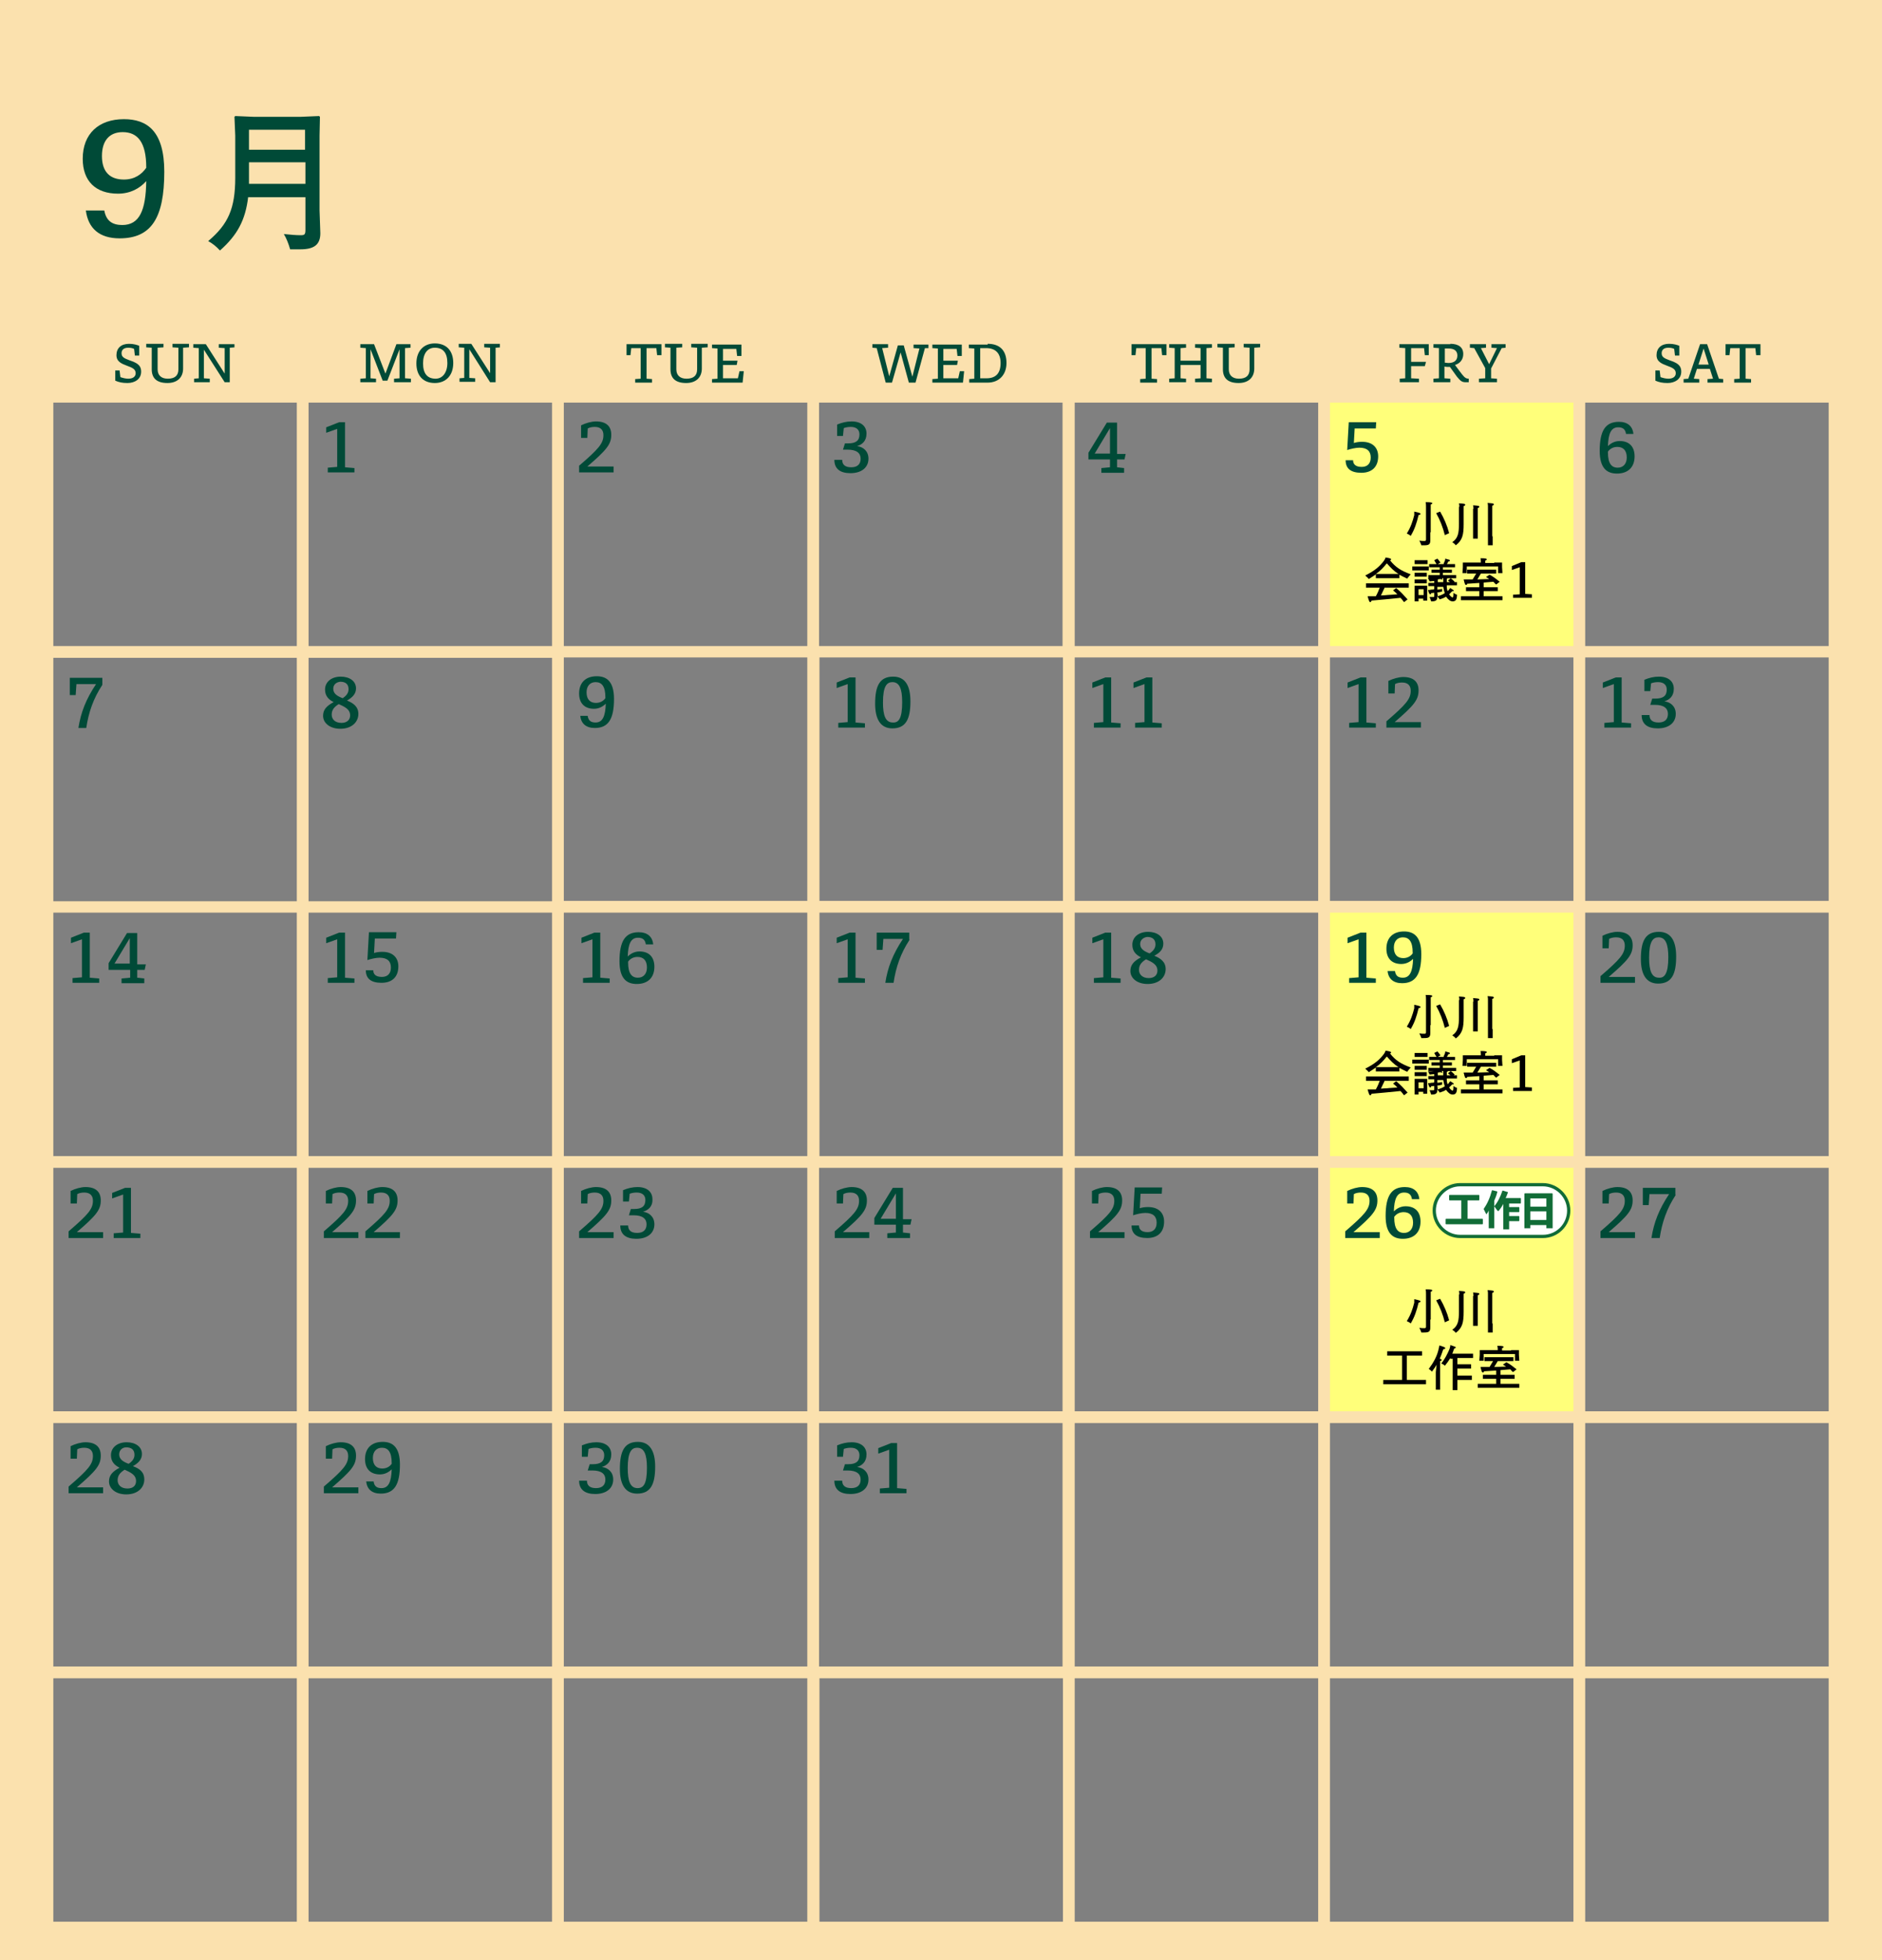 <?xml version="1.0" encoding="utf-8"?>
<!-- Generator: Adobe Illustrator 27.5.0, SVG Export Plug-In . SVG Version: 6.00 Build 0)  -->
<svg version="1.1" xmlns="http://www.w3.org/2000/svg" xmlns:xlink="http://www.w3.org/1999/xlink" x="0px" y="0px"
	 viewBox="0 0 480 500" style="enable-background:new 0 0 480 500;" xml:space="preserve">
<rect x="0" y="0" width="480" height="500" fill="#808080" stroke="none"/>
<style type="text/css">
	.st0{display:none;}
	.st1{display:inline;fill:#F5CB3A;stroke:#231815;stroke-width:0.841;stroke-miterlimit:10;}
	.st2{display:inline;fill:#FFFFFF;stroke:#F5CB3A;stroke-width:3;stroke-miterlimit:10;}
	.st3{fill:#FFFF7A;}
	.st4{fill:#FBE1AE;}
	.st5{fill:#004A37;}
	.st6{fill:#FFFFFF;stroke:#116C37;stroke-width:0.832;stroke-miterlimit:10;}
	.st7{fill:#116C37;}
	.st8{display:inline;fill:#842F05;}
	.st9{display:inline;fill:#FFFF7A;stroke:#F7EB8F;stroke-width:3;stroke-miterlimit:10;}
	.st10{display:inline;fill:#B16DAA;}
	.st11{display:inline;fill:#FFFF7A;stroke:#A9D6B6;stroke-width:3;stroke-miterlimit:10;}
</style>
<g id="背景" class="st0">
	<rect x="-7.6" class="st1" width="495.5" height="500"/>
	<rect x="365.3" y="-150.7" class="st2" width="58.2" height="92.6"/>
</g>
<g id="枠_xFF08_予備_xFF09_" class="st0">
</g>
<g id="講座日">
	<rect x="337.7" y="101.2" class="st3" width="65.1" height="65.1"/>
	<rect x="337.7" y="231.3" class="st3" width="65.1" height="65.1"/>
	<rect x="337.7" y="296.4" class="st3" width="65.1" height="65.1"/>
</g>
<g id="グリッド">
	<path class="st4" d="M0,0v500h481.5V0H0z M339.2,102.7h62.1v62.1h-62.1V102.7z M401.3,229.8h-62.1v-62.1h62.1V229.8z M401.3,294.9
		h-62.1v-62.1h62.1V294.9z M401.3,360h-62.1v-62.1h62.1V360z M401.3,425.1h-62.1V363h62.1V425.1z M78.7,363h62.1v62.1H78.7V363z
		 M78.7,297.9h62.1V360H78.7V297.9z M78.7,232.8h62.1v62.1H78.7V232.8z M78.7,167.8h62.1v62.1H78.7V167.8z M336.2,229.8h-62.1v-62.1
		h62.1V229.8z M336.2,294.9h-62.1v-62.1h62.1V294.9z M336.2,360h-62.1v-62.1h62.1V360z M143.8,297.9h62.1V360h-62.1V297.9z
		 M143.8,232.8h62.1v62.1h-62.1V232.8z M271.1,294.9h-62.1v-62.1h62.1V294.9z M208.9,297.9h62.1V360h-62.1V297.9z M271.1,229.8
		h-62.1v-62.1h62.1V229.8z M205.9,229.8h-62.1v-62.1h62.1V229.8z M143.8,363h62.1v62.1h-62.1V363z M208.9,363h62.1v62.1h-62.1V363z
		 M274.1,363h62.1v62.1h-62.1V363z M274.1,102.7h62.1v62.1h-62.1V102.7z M208.9,102.7h62.1v62.1h-62.1V102.7z M143.8,102.7h62.1
		v62.1h-62.1V102.7z M78.7,102.7h62.1v62.1H78.7V102.7z M13.6,102.7h62.1v62.1H13.6V102.7z M13.6,167.8h62.1v62.1H13.6V167.8z
		 M13.6,232.8h62.1v62.1H13.6V232.8z M13.6,297.9h62.1V360H13.6V297.9z M13.6,363h62.1v62.1H13.6V363z M75.7,490.2H13.6v-62.1h62.1
		V490.2z M140.8,490.2H78.7v-62.1h62.1V490.2z M205.9,490.2h-62.1v-62.1h62.1V490.2z M271.1,490.2h-62.1v-62.1h62.1V490.2z
		 M336.2,490.2h-62.1v-62.1h62.1V490.2z M401.3,490.2h-62.1v-62.1h62.1V490.2z M466.4,490.2h-62.1v-62.1h62.1V490.2z M466.4,425.1
		h-62.1V363h62.1V425.1z M466.4,360h-62.1v-62.1h62.1V360z M466.4,294.9h-62.1v-62.1h62.1V294.9z M466.4,229.8h-62.1v-62.1h62.1
		V229.8z M404.3,164.8v-62.1h62.1v62.1H404.3z"/>
</g>
<g id="日付">
	<g>
		<g>
			<path class="st5" d="M90.3,120.5h-6.7v-1.2l2.4-0.2v-9.7l-2.8,1V109l3.3-1.3h1.5v11.5l2.4,0.2V120.5z"/>
		</g>
	</g>
	<g>
		<g>
			<path class="st5" d="M156.5,120.5h-8.8v-1.7c5-4.3,6.2-5.7,6.2-7.8c0-1.2-0.6-2.1-2.2-2.1c-0.6,0-1.3,0.1-1.8,0.4l-0.1,2.4h-1.6
				v-3.2c1.2-0.6,2.7-1,3.8-1c2.7,0,3.9,1.3,3.9,3.4c0,2.4-1.1,3.8-6.1,8.1h6.7V120.5z"/>
		</g>
	</g>
	<g>
		<g>
			<path class="st5" d="M218.6,113.8c1.6,0.2,2.9,1.3,2.9,3.2c0,2.2-1.7,3.7-4.6,3.7c-2.6,0-4.1-1.1-4.1-3.4h2
				c0,1.1,0.6,1.9,2.3,1.9c1.6,0,2.4-0.8,2.4-2.2c0-1.4-1-2.3-3.3-2.3H215l0.5-1.6h0.8c2,0,2.9-0.7,2.9-2.3c0-1.2-0.8-1.9-2.2-1.9
				c-0.7,0-1.2,0.1-1.8,0.3l-0.2,2h-1.5v-2.9c1.2-0.5,2.4-0.8,3.7-0.8c2.4,0,3.8,1.2,3.8,3.1C221,112.5,219.9,113.4,218.6,113.8
				L218.6,113.8z"/>
		</g>
	</g>
	<g>
		<g>
			<path class="st5" d="M284.9,119.2l1.8,0.2v1.2h-5.8v-1.2l2.2-0.2v-2h-5.5v-1.7l4.7-7.7h2.6v8h2.2l-0.3,1.4h-1.9V119.2z
				 M283.1,109.2l-3.9,6.5h3.9V109.2z"/>
		</g>
	</g>
	<g>
		<g>
			<path class="st5" d="M345.3,113c0.6-0.2,1.3-0.3,2.1-0.3c2.8,0,4.1,1.6,4.1,3.7c0,2.7-1.6,4.2-4.3,4.2c-2.7,0-4-1.1-4-3.2h1.9
				c0,0.9,0.5,1.7,2.2,1.7c1.5,0,2.3-0.9,2.3-2.4c0-1.6-0.9-2.5-2.9-2.5c-0.9,0-2.2,0.3-3.1,0.6l0.4-7.1h7l-0.1,1.6h-5.4L345.3,113z
				"/>
		</g>
	</g>
	<g>
		<g>
			<path class="st5" d="M414.7,110.6c-0.2-1.2-0.9-1.6-2-1.6c-1.8,0-2.5,1.6-2.6,4.8c0.7-0.7,1.7-1.3,3-1.3c2.4,0,3.8,1.4,3.8,3.9
				c0,2.8-1.7,4.4-4.5,4.4c-2.5,0-4.4-1.3-4.4-5.8c0-5.2,1.5-7.4,4.9-7.4c2.2,0,3.5,1.1,3.7,3.1H414.7z M410.1,115.4
				c0,2.8,0.9,3.9,2.5,3.9c1.4,0,2.3-1,2.3-2.6c0-1.8-0.9-2.7-2.4-2.7c-1.1,0-1.9,0.5-2.4,1.2V115.4z"/>
		</g>
	</g>
	<g>
		<g>
			<path class="st5" d="M26.1,174.7c-2.3,3.5-3.5,7-4.1,11H20c0.6-3.9,1.9-7.3,4.5-11.2h-5l-0.2,2.8h-1.5v-4.4h8.3V174.7z"/>
		</g>
	</g>
	<g>
		<g>
			<path class="st5" d="M91.4,182.1c0,2.1-1.7,3.8-4.6,3.8c-2.7,0-4.4-1.5-4.4-3.3c0-1.5,0.8-2.5,2.7-3.5c-1.2-0.6-2.2-1.5-2.2-3.2
				c0-2,1.7-3.3,4-3.3c2.2,0,3.9,1.1,3.9,3c0,1.4-0.9,2.3-2.3,3.1C90,179.3,91.4,180.2,91.4,182.1z M89.3,182.5
				c0-1.6-1.4-2.2-2.9-2.9c-1.3,0.8-1.8,1.6-1.8,2.7c0,1.2,0.9,2.1,2.5,2.1C88.4,184.4,89.3,183.7,89.3,182.5z M85,175.7
				c0,1.3,1.1,1.9,2.4,2.4c0.9-0.6,1.5-1.3,1.5-2.3c0-1.3-0.8-1.9-2.1-1.9C85.8,174,85,174.6,85,175.7z"/>
		</g>
	</g>
	<g>
		<g>
			<path class="st5" d="M149.9,182.7c0.2,1.2,0.9,1.6,2,1.6c1.8,0,2.5-1.6,2.6-4.8c-0.7,0.7-1.7,1.3-3,1.3c-2.4,0-3.8-1.4-3.8-3.9
				c0-2.8,1.7-4.4,4.5-4.4c2.5,0,4.4,1.3,4.4,5.8c0,5.2-1.5,7.4-4.9,7.4c-2.2,0-3.5-1.1-3.7-3.1H149.9z M154.4,177.9
				c0-2.8-0.9-3.9-2.5-3.9c-1.4,0-2.3,1-2.3,2.6c0,1.8,0.9,2.7,2.4,2.7c1.1,0,1.9-0.5,2.4-1.2V177.9z"/>
		</g>
	</g>
	<g>
		<g>
			<path class="st5" d="M220.5,185.6h-6.7v-1.2l2.4-0.2v-9.7l-2.8,1v-1.4l3.3-1.3h1.5v11.5l2.4,0.2V185.6z"/>
			<path class="st5" d="M232.2,178.9c0,4.6-1.2,6.9-4.6,6.9c-3,0-4.4-2.3-4.4-6.3c0-4.6,1.2-6.9,4.6-6.9
				C230.8,172.6,232.2,174.8,232.2,178.9z M230.1,179.1c0-3.4-0.7-5.1-2.5-5.1c-1.4,0-2.4,1-2.4,5.2c0,3.4,0.7,5.1,2.5,5.1
				C229.2,184.4,230.1,183.3,230.1,179.1z"/>
		</g>
	</g>
	<g>
		<g>
			<path class="st5" d="M285.6,185.6H279v-1.2l2.4-0.2v-9.7l-2.8,1v-1.4l3.3-1.3h1.5v11.5l2.4,0.2V185.6z"/>
			<path class="st5" d="M296.2,185.6h-6.7v-1.2l2.4-0.2v-9.7l-2.8,1v-1.4l3.3-1.3h1.5v11.5l2.4,0.2V185.6z"/>
		</g>
	</g>
	<g>
		<g>
			<path class="st5" d="M350.8,185.6h-6.7v-1.2l2.4-0.2v-9.7l-2.8,1v-1.4l3.3-1.3h1.5v11.5l2.4,0.2V185.6z"/>
			<path class="st5" d="M362.4,185.6h-8.8V184c5-4.3,6.2-5.7,6.2-7.8c0-1.2-0.6-2.1-2.2-2.1c-0.6,0-1.3,0.1-1.8,0.4l-0.1,2.4h-1.6
				v-3.2c1.2-0.6,2.7-1,3.8-1c2.7,0,3.9,1.3,3.9,3.4c0,2.4-1.1,3.8-6.1,8.1h6.7V185.6z"/>
		</g>
	</g>
	<g>
		<g>
			<path class="st5" d="M415.9,185.6h-6.7v-1.2l2.4-0.2v-9.7l-2.8,1v-1.4l3.3-1.3h1.5v11.5l2.4,0.2V185.6z"/>
			<path class="st5" d="M424.5,178.9c1.6,0.2,2.9,1.3,2.9,3.2c0,2.2-1.7,3.7-4.6,3.7c-2.6,0-4.1-1.1-4.1-3.4h2
				c0,1.1,0.6,1.9,2.3,1.9c1.6,0,2.4-0.8,2.4-2.2c0-1.4-1-2.3-3.3-2.3h-1.2l0.5-1.6h0.8c2,0,2.9-0.7,2.9-2.3c0-1.2-0.8-1.9-2.2-1.9
				c-0.7,0-1.2,0.1-1.8,0.3l-0.2,2h-1.5v-2.9c1.2-0.5,2.4-0.8,3.7-0.8c2.4,0,3.8,1.2,3.8,3.1C426.9,177.6,425.8,178.5,424.5,178.9
				L424.5,178.9z"/>
		</g>
	</g>
	<g>
		<g>
			<path class="st5" d="M25.2,250.7h-6.7v-1.2l2.4-0.2v-9.7l-2.8,1v-1.4l3.3-1.3h1.5v11.5l2.4,0.2V250.7z"/>
			<path class="st5" d="M35,249.4l1.8,0.2v1.2H31v-1.2l2.2-0.2v-2h-5.5v-1.7l4.7-7.7H35v8h2.2l-0.3,1.4H35V249.4z M33.1,239.3
				l-3.9,6.5h3.9V239.3z"/>
		</g>
	</g>
	<g>
		<g>
			<path class="st5" d="M90.3,250.7h-6.7v-1.2l2.4-0.2v-9.7l-2.8,1v-1.4l3.3-1.3h1.5v11.5l2.4,0.2V250.7z"/>
			<path class="st5" d="M95.4,243.1c0.6-0.2,1.3-0.3,2.1-0.3c2.8,0,4.1,1.6,4.1,3.7c0,2.7-1.6,4.2-4.3,4.2c-2.7,0-4-1.1-4-3.2h1.9
				c0,0.9,0.5,1.7,2.2,1.7c1.5,0,2.3-0.9,2.3-2.4c0-1.6-0.9-2.5-2.9-2.5c-0.9,0-2.2,0.3-3.1,0.6l0.4-7.1h7l-0.1,1.6h-5.4L95.4,243.1
				z"/>
		</g>
	</g>
	<g>
		<g>
			<path class="st5" d="M155.4,250.7h-6.7v-1.2l2.4-0.2v-9.7l-2.8,1v-1.4l3.3-1.3h1.5v11.5l2.4,0.2V250.7z"/>
			<path class="st5" d="M164.7,240.8c-0.2-1.2-0.9-1.6-2-1.6c-1.8,0-2.5,1.6-2.6,4.8c0.7-0.7,1.7-1.3,3-1.3c2.4,0,3.8,1.4,3.8,3.9
				c0,2.8-1.7,4.4-4.5,4.4c-2.5,0-4.4-1.3-4.4-5.8c0-5.2,1.5-7.4,4.9-7.4c2.2,0,3.5,1.1,3.7,3.1H164.7z M160.2,245.5
				c0,2.8,0.9,3.9,2.5,3.9c1.4,0,2.3-1,2.3-2.6c0-1.8-0.9-2.7-2.4-2.7c-1.1,0-1.9,0.5-2.4,1.2V245.5z"/>
		</g>
	</g>
	<g>
		<g>
			<path class="st5" d="M220.5,250.7h-6.7v-1.2l2.4-0.2v-9.7l-2.8,1v-1.4l3.3-1.3h1.5v11.5l2.4,0.2V250.7z"/>
			<path class="st5" d="M232,239.7c-2.3,3.5-3.5,7-4.1,11h-2.1c0.6-3.9,1.9-7.3,4.5-11.2h-5l-0.2,2.8h-1.5v-4.4h8.3V239.7z"/>
		</g>
	</g>
	<g>
		<g>
			<path class="st5" d="M285.6,250.7H279v-1.2l2.4-0.2v-9.7l-2.8,1v-1.4l3.3-1.3h1.5v11.5l2.4,0.2V250.7z"/>
			<path class="st5" d="M297.3,247.2c0,2.1-1.7,3.8-4.6,3.8c-2.7,0-4.4-1.5-4.4-3.3c0-1.5,0.8-2.5,2.7-3.5c-1.2-0.6-2.2-1.5-2.2-3.2
				c0-2,1.7-3.3,4-3.3c2.2,0,3.9,1.1,3.9,3c0,1.4-0.8,2.3-2.3,3.1C295.9,244.4,297.3,245.3,297.3,247.2z M295.2,247.6
				c0-1.6-1.4-2.2-2.9-2.9c-1.3,0.8-1.8,1.6-1.8,2.7c0,1.2,0.9,2.1,2.5,2.1C294.3,249.5,295.2,248.8,295.2,247.6z M290.8,240.8
				c0,1.3,1.1,1.9,2.4,2.4c0.9-0.6,1.5-1.3,1.5-2.3c0-1.3-0.8-1.9-2.1-1.9C291.7,239.1,290.8,239.7,290.8,240.8z"/>
		</g>
	</g>
	<g>
		<g>
			<path class="st5" d="M350.8,250.7h-6.7v-1.2l2.4-0.2v-9.7l-2.8,1v-1.4l3.3-1.3h1.5v11.5l2.4,0.2V250.7z"/>
			<path class="st5" d="M355.8,247.8c0.2,1.2,0.9,1.6,2,1.6c1.8,0,2.5-1.6,2.6-4.8c-0.7,0.7-1.7,1.3-3,1.3c-2.4,0-3.8-1.4-3.8-3.9
				c0-2.8,1.7-4.4,4.5-4.4c2.5,0,4.4,1.3,4.4,5.8c0,5.2-1.5,7.4-4.9,7.4c-2.2,0-3.5-1.1-3.7-3.1H355.8z M360.3,243
				c0-2.8-0.9-3.9-2.5-3.9c-1.4,0-2.3,1-2.3,2.6c0,1.8,0.9,2.7,2.4,2.7c1.1,0,1.9-0.5,2.4-1.2V243z"/>
		</g>
	</g>
	<g>
		<g>
			<path class="st5" d="M417,250.7h-8.8V249c5-4.3,6.2-5.7,6.2-7.8c0-1.2-0.6-2.1-2.2-2.1c-0.6,0-1.3,0.1-1.8,0.4l-0.1,2.4h-1.6
				v-3.2c1.2-0.6,2.7-1,3.8-1c2.7,0,3.9,1.3,3.9,3.4c0,2.4-1.1,3.8-6.1,8.1h6.7V250.7z"/>
			<path class="st5" d="M427.5,244c0,4.6-1.2,6.9-4.6,6.9c-3,0-4.4-2.3-4.4-6.3c0-4.6,1.2-6.9,4.6-6.9
				C426.1,237.7,427.5,239.9,427.5,244z M425.5,244.2c0-3.4-0.7-5.1-2.5-5.1c-1.4,0-2.4,1-2.4,5.2c0,3.4,0.7,5.1,2.5,5.1
				C424.5,249.5,425.5,248.4,425.5,244.2z"/>
		</g>
	</g>
	<g>
		<g>
			<path class="st5" d="M26.3,315.8h-8.8v-1.7c5-4.3,6.2-5.7,6.2-7.8c0-1.2-0.6-2.1-2.2-2.1c-0.6,0-1.3,0.1-1.8,0.4l-0.1,2.4H18
				v-3.2c1.2-0.6,2.7-1,3.8-1c2.7,0,3.9,1.3,3.9,3.4c0,2.4-1.1,3.8-6.1,8.1h6.7V315.8z"/>
			<path class="st5" d="M35.7,315.8H29v-1.2l2.4-0.2v-9.7l-2.8,1v-1.4l3.3-1.3h1.5v11.5l2.4,0.2V315.8z"/>
		</g>
	</g>
	<g>
		<g>
			<path class="st5" d="M91.4,315.8h-8.8v-1.7c5-4.3,6.2-5.7,6.2-7.8c0-1.2-0.6-2.1-2.2-2.1c-0.6,0-1.3,0.1-1.8,0.4l-0.1,2.4h-1.6
				v-3.2c1.2-0.6,2.7-1,3.8-1c2.7,0,3.9,1.3,3.9,3.4c0,2.4-1.1,3.8-6.1,8.1h6.7V315.8z"/>
			<path class="st5" d="M102,315.8h-8.8v-1.7c5-4.3,6.2-5.7,6.2-7.8c0-1.2-0.6-2.1-2.2-2.1c-0.6,0-1.3,0.1-1.8,0.4l-0.1,2.4h-1.6
				v-3.2c1.2-0.6,2.7-1,3.8-1c2.7,0,3.9,1.3,3.9,3.4c0,2.4-1.1,3.8-6.1,8.1h6.7V315.8z"/>
		</g>
	</g>
	<g>
		<g>
			<path class="st5" d="M156.5,315.8h-8.8v-1.7c5-4.3,6.2-5.7,6.2-7.8c0-1.2-0.6-2.1-2.2-2.1c-0.6,0-1.3,0.1-1.8,0.4l-0.1,2.4h-1.6
				v-3.2c1.2-0.6,2.7-1,3.8-1c2.7,0,3.9,1.3,3.9,3.4c0,2.4-1.1,3.8-6.1,8.1h6.7V315.8z"/>
			<path class="st5" d="M164,309.1c1.6,0.2,2.9,1.3,2.9,3.2c0,2.2-1.7,3.7-4.6,3.7c-2.6,0-4.1-1.1-4.1-3.4h2c0,1.1,0.6,1.9,2.3,1.9
				c1.6,0,2.4-0.8,2.4-2.2s-1-2.3-3.3-2.3h-1.2l0.5-1.6h0.8c2,0,2.9-0.7,2.9-2.3c0-1.2-0.8-1.9-2.2-1.9c-0.7,0-1.2,0.1-1.8,0.3
				l-0.2,2h-1.5v-2.9c1.2-0.5,2.4-0.8,3.7-0.8c2.4,0,3.8,1.2,3.8,3.1C166.5,307.8,165.3,308.7,164,309.1L164,309.1z"/>
		</g>
	</g>
	<g>
		<g>
			<path class="st5" d="M221.7,315.8h-8.8v-1.7c5-4.3,6.2-5.7,6.2-7.8c0-1.2-0.6-2.1-2.2-2.1c-0.6,0-1.3,0.1-1.8,0.4L215,307h-1.6
				v-3.2c1.2-0.6,2.7-1,3.8-1c2.7,0,3.9,1.3,3.9,3.4c0,2.4-1.1,3.8-6.1,8.1h6.7V315.8z"/>
			<path class="st5" d="M230.3,314.4l1.8,0.2v1.2h-5.8v-1.2l2.2-0.2v-2H223v-1.7l4.7-7.7h2.6v8h2.2l-0.3,1.4h-1.9V314.4z
				 M228.5,304.4l-3.9,6.5h3.9V304.4z"/>
		</g>
	</g>
	<g>
		<g>
			<path class="st5" d="M286.8,315.8H278v-1.7c5-4.3,6.2-5.7,6.2-7.8c0-1.2-0.6-2.1-2.2-2.1c-0.6,0-1.3,0.1-1.8,0.4l-0.1,2.4h-1.6
				v-3.2c1.2-0.6,2.7-1,3.8-1c2.7,0,3.9,1.3,3.9,3.4c0,2.4-1.1,3.8-6.1,8.1h6.7V315.8z"/>
			<path class="st5" d="M290.7,308.2c0.6-0.2,1.3-0.3,2.1-0.3c2.8,0,4.1,1.6,4.1,3.7c0,2.7-1.6,4.2-4.3,4.2c-2.7,0-4-1.1-4-3.2h1.9
				c0,0.9,0.5,1.7,2.2,1.7c1.5,0,2.3-0.9,2.3-2.4c0-1.6-0.9-2.5-2.9-2.5c-0.9,0-2.2,0.3-3.1,0.6l0.4-7.1h7l-0.1,1.6h-5.4
				L290.7,308.2z"/>
		</g>
	</g>
	<g>
		<g>
			<path class="st5" d="M351.9,315.8h-8.8v-1.7c5-4.3,6.2-5.7,6.2-7.8c0-1.2-0.6-2.1-2.2-2.1c-0.6,0-1.3,0.1-1.8,0.4l-0.1,2.4h-1.6
				v-3.2c1.2-0.6,2.7-1,3.8-1c2.7,0,3.9,1.3,3.9,3.4c0,2.4-1.1,3.8-6.1,8.1h6.7V315.8z"/>
			<path class="st5" d="M360.1,305.8c-0.2-1.2-0.9-1.6-2-1.6c-1.8,0-2.5,1.6-2.6,4.8c0.7-0.7,1.7-1.3,3-1.3c2.4,0,3.8,1.4,3.8,3.9
				c0,2.8-1.7,4.4-4.5,4.4c-2.5,0-4.4-1.3-4.4-5.8c0-5.2,1.5-7.4,4.9-7.4c2.2,0,3.5,1.1,3.7,3.1H360.1z M355.6,310.6
				c0,2.8,0.9,3.9,2.5,3.9c1.4,0,2.3-1,2.3-2.6c0-1.8-0.9-2.7-2.4-2.7c-1.1,0-1.9,0.5-2.4,1.2V310.6z"/>
		</g>
	</g>
	<g>
		<g>
			<path class="st5" d="M417,315.8h-8.8v-1.7c5-4.3,6.2-5.7,6.2-7.8c0-1.2-0.6-2.1-2.2-2.1c-0.6,0-1.3,0.1-1.8,0.4l-0.1,2.4h-1.6
				v-3.2c1.2-0.6,2.7-1,3.8-1c2.7,0,3.9,1.3,3.9,3.4c0,2.4-1.1,3.8-6.1,8.1h6.7V315.8z"/>
			<path class="st5" d="M427.4,304.8c-2.3,3.5-3.5,7-4.1,11h-2.1c0.6-3.9,1.9-7.3,4.5-11.2h-5l-0.2,2.8H419V303h8.3V304.8z"/>
		</g>
	</g>
	<g>
		<g>
			<path class="st5" d="M26.3,380.9h-8.8v-1.7c5-4.3,6.2-5.7,6.2-7.8c0-1.2-0.6-2.1-2.2-2.1c-0.6,0-1.3,0.1-1.8,0.4l-0.1,2.4H18
				v-3.2c1.2-0.6,2.7-1,3.8-1c2.7,0,3.9,1.3,3.9,3.4c0,2.4-1.1,3.8-6.1,8.1h6.7V380.9z"/>
			<path class="st5" d="M36.8,377.4c0,2.1-1.7,3.8-4.6,3.8c-2.7,0-4.4-1.5-4.4-3.3c0-1.5,0.8-2.5,2.7-3.5c-1.2-0.6-2.2-1.5-2.2-3.2
				c0-2,1.7-3.3,4-3.3c2.2,0,3.9,1.1,3.9,3c0,1.4-0.9,2.3-2.3,3.1C35.5,374.6,36.8,375.4,36.8,377.4z M34.7,377.8
				c0-1.6-1.4-2.2-2.9-2.9c-1.3,0.8-1.8,1.6-1.8,2.7c0,1.2,0.9,2.1,2.5,2.1C33.9,379.7,34.7,379,34.7,377.8z M30.4,371
				c0,1.3,1.1,1.9,2.4,2.4c0.9-0.6,1.5-1.3,1.5-2.3c0-1.3-0.8-1.9-2.1-1.9C31.2,369.2,30.4,369.9,30.4,371z"/>
		</g>
	</g>
	<g>
		<g>
			<path class="st5" d="M91.4,380.9h-8.8v-1.7c5-4.3,6.2-5.7,6.2-7.8c0-1.2-0.6-2.1-2.2-2.1c-0.6,0-1.3,0.1-1.8,0.4l-0.1,2.4h-1.6
				v-3.2c1.2-0.6,2.7-1,3.8-1c2.7,0,3.9,1.3,3.9,3.4c0,2.4-1.1,3.8-6.1,8.1h6.7V380.9z"/>
			<path class="st5" d="M95.3,378c0.2,1.2,0.9,1.6,2,1.6c1.8,0,2.5-1.6,2.6-4.8c-0.7,0.7-1.7,1.3-3,1.3c-2.4,0-3.8-1.4-3.8-3.9
				c0-2.8,1.7-4.4,4.5-4.4c2.5,0,4.4,1.3,4.4,5.8c0,5.2-1.5,7.4-4.9,7.4c-2.2,0-3.5-1.1-3.7-3.1H95.3z M99.9,373.2
				c0-2.8-0.9-3.9-2.5-3.9c-1.4,0-2.3,1-2.3,2.6c0,1.8,0.9,2.7,2.4,2.7c1.1,0,1.9-0.5,2.4-1.2V373.2z"/>
		</g>
	</g>
	<g>
		<g>
			<path class="st5" d="M153.5,374.2c1.6,0.2,2.9,1.3,2.9,3.2c0,2.2-1.7,3.7-4.6,3.7c-2.6,0-4.1-1.1-4.1-3.4h2
				c0,1.1,0.6,1.9,2.3,1.9c1.6,0,2.4-0.8,2.4-2.2s-1-2.3-3.3-2.3h-1.2l0.5-1.6h0.8c2,0,2.9-0.7,2.9-2.3c0-1.2-0.8-1.9-2.2-1.9
				c-0.7,0-1.2,0.1-1.8,0.3l-0.2,2h-1.5v-2.9c1.2-0.5,2.4-0.8,3.7-0.8c2.4,0,3.8,1.2,3.8,3.1C155.9,372.9,154.8,373.8,153.5,374.2
				L153.5,374.2z"/>
			<path class="st5" d="M167.1,374.1c0,4.6-1.2,6.9-4.6,6.9c-3,0-4.4-2.3-4.4-6.3c0-4.6,1.2-6.9,4.6-6.9
				C165.7,367.8,167.1,370.1,167.1,374.1z M165,374.4c0-3.4-0.7-5.1-2.5-5.1c-1.4,0-2.4,1-2.4,5.2c0,3.4,0.7,5.1,2.5,5.1
				C164.1,379.6,165,378.6,165,374.4z"/>
		</g>
	</g>
	<g>
		<g>
			<path class="st5" d="M218.6,374.2c1.6,0.2,2.9,1.3,2.9,3.2c0,2.2-1.7,3.7-4.6,3.7c-2.6,0-4.1-1.1-4.1-3.4h2
				c0,1.1,0.6,1.9,2.3,1.9c1.6,0,2.4-0.8,2.4-2.2s-1-2.3-3.3-2.3H215l0.5-1.6h0.8c2,0,2.9-0.7,2.9-2.3c0-1.2-0.8-1.9-2.2-1.9
				c-0.7,0-1.2,0.1-1.8,0.3l-0.2,2h-1.5v-2.9c1.2-0.5,2.4-0.8,3.7-0.8c2.4,0,3.8,1.2,3.8,3.1C221,372.9,219.9,373.8,218.6,374.2
				L218.6,374.2z"/>
			<path class="st5" d="M231.1,380.9h-6.7v-1.2l2.4-0.2v-9.7l-2.8,1v-1.4l3.3-1.3h1.5v11.5l2.4,0.2V380.9z"/>
		</g>
	</g>
</g>
<g id="月_x30FB_曜日">
	<g>
		<g>
			<g>
				<g>
					<path class="st5" d="M34.2,89c-0.4-0.2-0.9-0.3-1.5-0.3c-1.3,0-1.7,0.7-1.7,1.4c0,1,0.7,1.3,2,1.8c1.7,0.6,3,1.1,3,2.9
						c0,1.9-1.6,2.9-3.5,2.9c-1.3,0-2.2-0.2-3.1-0.6v-2.6h1.1l0.2,1.7c0.6,0.2,1.3,0.4,2,0.4c1.3,0,1.9-0.6,1.9-1.4
						c0-1-0.8-1.4-2.2-1.9c-1.3-0.5-2.7-1-2.7-2.7c0-1.8,1.2-2.9,3.2-2.9c1.2,0,2.1,0.3,2.6,0.5v2.5h-1.1L34.2,89z"/>
					<path class="st5" d="M48.1,88.6l-1.4,0.1v5.3c0,2.3-1.5,3.7-4,3.7c-2.7,0-4-1.2-4-3.5v-5.5l-1.4-0.1v-0.9h4.4v0.9l-1.5,0.1v5.5
						c0,1.5,0.9,2.4,2.6,2.4c1.8,0,2.7-0.8,2.7-2.4v-5.5l-1.5-0.1v-0.9h4.2V88.6z"/>
					<path class="st5" d="M59.9,88.6l-1.3,0.1v8.8h-1.3L52,89.2v7.3l1.5,0.1v0.9h-4v-0.9l1.2-0.1v-7.7l-1.4-0.1v-0.9h3.2l4.8,7.5
						v-6.5l-1.5-0.1v-0.9h4V88.6z"/>
				</g>
			</g>
			<g>
				<g>
					<path class="st5" d="M103.4,96.5l1.4,0.1v0.9h-4.3v-0.9l1.4-0.1v-7.4h0l-3.1,8h-1.2l-3.1-8h0v7.4l1.4,0.1v0.9h-4v-0.9l1.4-0.1
						v-7.7l-1.4-0.1v-0.9h3.5l2.9,7.5l2.8-7.5h3.6v0.9l-1.4,0.1V96.5z"/>
					<path class="st5" d="M115.6,92.6c0,3.2-1.9,5.1-4.7,5.1c-3,0-4.7-1.9-4.7-5c0-3.2,1.9-5.1,4.7-5.1
						C113.9,87.6,115.6,89.5,115.6,92.6z M114.1,92.6c0-2.6-1.1-3.9-3.2-3.9c-1.9,0-3,1.5-3,4c0,2.6,1.1,3.9,3.2,3.9
						C112.9,96.6,114.1,95,114.1,92.6z"/>
					<path class="st5" d="M127.7,88.6l-1.3,0.1v8.8H125l-5.3-8.4v7.3l1.5,0.1v0.9h-4v-0.9l1.2-0.1v-7.7l-1.4-0.1v-0.9h3.2l4.8,7.5
						v-6.5l-1.5-0.1v-0.9h4V88.6z"/>
				</g>
			</g>
			<g>
				<g>
					<path class="st5" d="M168.6,90.6h-1l-0.2-1.8h-2.5v7.8l1.4,0.1v0.9H162v-0.9l1.4-0.1v-7.8H161l-0.2,1.8h-1v-2.8h8.9V90.6z"/>
					<path class="st5" d="M180.4,88.6l-1.4,0.1v5.3c0,2.3-1.5,3.7-4,3.7c-2.7,0-4-1.2-4-3.5v-5.5l-1.4-0.1v-0.9h4.4v0.9l-1.5,0.1
						v5.5c0,1.5,0.9,2.4,2.6,2.4c1.8,0,2.7-0.8,2.7-2.4v-5.5l-1.5-0.1v-0.9h4.2V88.6z"/>
					<path class="st5" d="M189.4,97.6h-7.8v-0.9l1.4-0.1v-7.7l-1.4-0.1v-0.9h7.5v2.9h-1.1l-0.2-1.8h-3.4V92h3.7l-0.2,1.1h-3.5v3.4
						h3.8l0.4-1.8h1.1L189.4,97.6z"/>
				</g>
			</g>
			<g>
				<g>
					<path class="st5" d="M235.9,88.8l-2.4,8.8h-1.7l-2.1-7.7l-2.2,7.7h-1.6l-2.3-8.8l-1.1-0.1v-0.9h4v0.9l-1.5,0.1l1.8,7.2l2.2-7.9
						h1.5l2.2,8l1.8-7.2l-1.5-0.1v-0.9h3.8v0.9L235.9,88.8z"/>
					<path class="st5" d="M245.6,97.6h-7.8v-0.9l1.4-0.1v-7.7l-1.4-0.1v-0.9h7.5v2.9h-1.1l-0.2-1.8h-3.4V92h3.7l-0.2,1.1h-3.5v3.4
						h3.8l0.4-1.8h1.1L245.6,97.6z"/>
					<path class="st5" d="M251.9,87.7c3.1,0,4.8,1.7,4.8,4.9c0,3-1.9,5-4.8,5h-4.7v-0.9l1.3-0.1v-7.7l-1.4-0.1v-0.9H251.9z
						 M251.6,96.5c2.4,0,3.6-1.3,3.6-3.9c0-2.5-1.3-3.8-3.7-3.8H250v7.7H251.6z"/>
				</g>
			</g>
			<g>
				<g>
					<path class="st5" d="M297.4,90.6h-1l-0.2-1.8h-2.5v7.8l1.4,0.1v0.9h-4.3v-0.9l1.4-0.1v-7.8h-2.4l-0.2,1.8h-1v-2.8h8.9V90.6z"/>
					<path class="st5" d="M307.7,96.5l1.4,0.1v0.9h-4.3v-0.9l1.4-0.1v-3.4h-5.1v3.4l1.4,0.1v0.9h-4.3v-0.9l1.4-0.1v-7.7l-1.4-0.1
						v-0.9h4.3v0.9l-1.4,0.1V92h5.1v-3.2l-1.4-0.1v-0.9h4.3v0.9l-1.4,0.1V96.5z"/>
					<path class="st5" d="M321.3,88.6l-1.4,0.1v5.3c0,2.3-1.5,3.7-4,3.7c-2.7,0-4-1.2-4-3.5v-5.5l-1.4-0.1v-0.9h4.4v0.9l-1.5,0.1
						v5.5c0,1.5,0.9,2.4,2.6,2.4c1.8,0,2.7-0.8,2.7-2.4v-5.5l-1.5-0.1v-0.9h4.2V88.6z"/>
				</g>
			</g>
			<g>
				<g>
					<path class="st5" d="M359.9,92.3h3.8l-0.3,1.1h-3.5v3.1l2,0.1v0.9H357v-0.9l1.4-0.1v-7.7l-1.5-0.1v-0.9h7.5v2.8h-1l-0.2-1.8
						h-3.3V92.3z"/>
					<path class="st5" d="M369.9,87.7c2.1,0,3.3,0.9,3.3,2.6c0,1.4-0.8,2.4-2.1,2.8c0.8,1.1,1.4,1.9,1.8,2.4
						c0.7,0.9,1.1,1.1,1.7,1.1v0.9h-0.8c-0.9,0-1.3-0.3-2.2-1.4c-0.5-0.7-1-1.4-1.8-2.5c-0.6,0-1,0-1.4-0.1v3l1.5,0.1v0.9h-4.3v-0.9
						l1.4-0.1v-7.7l-1.4-0.1v-0.9H369.9z M368.4,92.5c0.3,0,0.6,0.1,1,0.1c1.4,0,2.3-0.6,2.3-1.9c0-1.2-0.8-1.8-2.2-1.8h-1V92.5z"/>
					<path class="st5" d="M380.2,96.5l1.6,0.1v0.9h-4.6v-0.9l1.6-0.1v-2.6l-2.8-5.1l-1.1-0.1v-0.9h4.1v0.9l-1.3,0.1l2.1,4.1l2-4.1
						l-1.4-0.1v-0.9h3.6v0.9l-1,0.1l-2.7,5.2V96.5z"/>
				</g>
			</g>
			<g>
				<g>
					<path class="st5" d="M427,89c-0.4-0.2-0.9-0.3-1.5-0.3c-1.3,0-1.7,0.7-1.7,1.4c0,1,0.7,1.3,2,1.8c1.7,0.6,3,1.1,3,2.9
						c0,1.9-1.6,2.9-3.5,2.9c-1.3,0-2.2-0.2-3.1-0.6v-2.6h1.1l0.2,1.7c0.6,0.2,1.3,0.4,2,0.4c1.3,0,1.9-0.6,1.9-1.4
						c0-1-0.8-1.4-2.2-1.9c-1.3-0.5-2.7-1-2.7-2.7c0-1.8,1.2-2.9,3.2-2.9c1.2,0,2.1,0.3,2.6,0.5v2.5h-1.1L427,89z"/>
					<path class="st5" d="M439.6,97.6h-4.1v-0.9l1.4-0.1l-0.8-2.5h-3.3l-0.8,2.5l1.4,0.1v0.9h-4v-0.9l1.2-0.1l3-8.8h1.8l3,8.8
						l1.1,0.1V97.6z M434.5,88.9l-1.3,4.1h2.6L434.5,88.9z"/>
					<path class="st5" d="M448.9,90.6h-1l-0.2-1.8h-2.5v7.8l1.4,0.1v0.9h-4.3v-0.9l1.4-0.1v-7.8h-2.4l-0.2,1.8h-1v-2.8h8.9V90.6z"/>
				</g>
			</g>
		</g>
		<g>
			<g>
				<path class="st5" d="M26.6,53.7c0.5,2.7,2.1,3.7,4.6,3.7c4.4,0,6-3.8,6.1-11.2c-1.6,1.8-4,3.2-7.2,3.2c-5.7,0-9-3.2-9-8.9
					c0-6.4,4.1-10.1,10.5-10.1c5.9,0,10.3,3,10.3,13.4c0,11.8-3.3,17-11.4,17c-5.1,0-8-2.5-8.6-7.1H26.6z M37.3,42.7
					c0-6.4-2.2-9-6-9c-3.4,0-5.3,2.2-5.3,6.1c0,4.1,2.1,6,5.6,6c2.8,0,4.6-1.4,5.7-3V42.7z"/>
				<path class="st5" d="M63.3,50.2c-0.7,6-2.8,9.8-7.2,13.7c-0.9-1-1.9-1.8-3-2.4c5.1-4.3,6.9-8.3,6.9-16.2V34.6l-0.2-4.8l0.2-0.2
					l4.8,0.2h11.8l4.8-0.2l0.2,0.2l-0.1,4.8v19.1l0.2,5.8c0,3-1.7,4.1-5.1,4.1h-2.6c-0.4-1.4-0.9-2.7-1.6-3.9
					c1.8,0.2,3.2,0.3,4.3,0.3c1,0,1.2-0.2,1.2-1.4v-8.3H63.3z M77.8,41.4H63.5v3.9c0,0.5,0,1.1,0,1.6h14.4V41.4z M77.8,33.1H63.5
					v5.1h14.3V33.1z"/>
			</g>
		</g>
	</g>
</g>
<g id="場所">
	<g>
		<path d="M360.7,130.5c1.4,0.3,1.6,0.4,1.6,0.6c0,0.1-0.1,0.2-0.5,0.3c-0.5,2.1-1,3.6-2,5.3c-0.3-0.3-0.6-0.4-1-0.6
			c1-1.6,1.5-3.1,1.9-4.7C360.7,131.1,360.7,130.9,360.7,130.5z M364.8,135.8l0,2c0,1.1-0.4,1.3-1.6,1.3h-0.7
			c-0.1-0.4-0.3-0.8-0.5-1.2c0.5,0.1,1,0.1,1.3,0.1c0.3,0,0.4-0.1,0.4-0.4v-8.3c0-0.4,0-0.8-0.1-1.2c1.4,0,1.7,0.1,1.7,0.3
			c0,0.1-0.1,0.2-0.4,0.3V135.8z M367.3,130.5c1,1.7,1.8,3.6,2.3,5.5l-1.1,0.5c-0.5-2-1.2-3.8-2.2-5.6L367.3,130.5z"/>
		<path d="M372.2,129.3c0-0.3,0-0.5-0.1-0.9c1.4,0.1,1.6,0.1,1.6,0.4c0,0.1-0.1,0.2-0.4,0.3v4.6c0,2.7-0.3,4.1-2,5.4
			c-0.2-0.3-0.6-0.6-0.9-0.8c1.5-1,1.7-2.4,1.7-4.7V129.3z M375.8,129.8c0-0.3,0-0.5-0.1-0.9c1.3,0.1,1.6,0.1,1.6,0.4
			c0,0.1-0.1,0.2-0.4,0.3v5.4l0,2.4h-1.2l0-2.4V129.8z M380.7,136.8l0,2.3h-1.2l0-2.3v-7.6c0-0.3,0-0.5-0.1-0.9
			c1.3,0.1,1.6,0.1,1.6,0.4c0,0.1-0.1,0.2-0.4,0.3V136.8z"/>
		<path d="M356.9,147.5l-1.8,0h-2.4l-1.8,0v-1c-0.5,0.4-1.2,0.8-1.8,1.2c-0.2-0.3-0.6-0.6-0.9-0.9c2.4-1.2,3.7-2.3,4.8-3.8
			c0.2-0.3,0.3-0.5,0.4-0.8c1.2,0.2,1.4,0.3,1.4,0.5c0,0.1-0.1,0.2-0.3,0.2c1.5,1.9,2.9,2.7,5.3,3.6c-0.3,0.3-0.6,0.7-0.9,1.1
			c-0.7-0.3-1.4-0.7-2-1V147.5z M353.2,149.8c-0.3,0.7-0.7,1.4-1,2.1c1.4-0.1,2.8-0.2,4.2-0.3c-0.3-0.3-0.7-0.7-1.1-1l0.8-0.6
			c1.2,1,2,1.9,2.9,2.9l-0.9,0.7c-0.3-0.4-0.6-0.8-0.9-1.1c-3,0.3-5,0.5-7.4,0.7c-0.1,0.3-0.2,0.4-0.3,0.4c-0.2,0-0.3-0.1-0.7-1.5
			c0.6,0,0.7,0,1.1,0c0.3,0,0.6,0,1,0c0.4-0.7,0.7-1.4,1-2.2h-1.6l-1.9,0v-1.1l1.9,0h7.1l1.9,0v1.1l-1.9,0H353.2z M356.7,146.4
			c-1.2-0.7-2.1-1.7-3-2.7c-0.8,1-1.7,2-2.8,2.7l1.7,0h2.4L356.7,146.4z"/>
		<path d="M360.2,145.5v-1l1.6,0h1.1l1.5,0v1l-1.5,0h-1.1L360.2,145.5z M361.8,152.7v0.7h-1l0-1.6v-1.3l0-1.1l0.1,0l1,0h1l1,0l0.1,0
			l0,1.1v1.1l0,1.6h-1v-0.5H361.8z M360.8,143.9v-1l1.2,0h0.9l1.2,0v1l-1.2,0h-0.9L360.8,143.9z M360.8,147.1v-1l1.2,0h0.7l1.2,0v1
			l-1.2,0h-0.7L360.8,147.1z M360.8,148.8v-1l1.2,0h0.7l1.2,0v1l-1.2,0h-0.7L360.8,148.8z M363.1,150.3h-1.3v1.5h1.3V150.3z
			 M369,149.7c0,0.4,0.1,0.7,0.2,1.1c0.1-0.1,0.2-0.2,0.3-0.3c0.1-0.2,0.2-0.3,0.4-0.5c0.8,0.5,0.9,0.6,0.9,0.7
			c0,0.1-0.1,0.1-0.2,0.1c0,0-0.1,0-0.2,0c-0.3,0.3-0.6,0.6-0.8,0.8c0.3,0.5,0.7,0.8,0.9,0.8c0.1,0,0.2-0.1,0.2-1.2
			c0.3,0.3,0.6,0.4,0.9,0.5c0,1.2-0.3,1.7-1.1,1.7c-0.6,0-1.1-0.4-1.7-1.2c-0.4,0.3-1,0.5-1.6,0.7c-0.2-0.3-0.4-0.5-0.6-0.8v0.1
			c0,0.9-0.4,1.2-1.4,1.2H365c-0.1-0.4-0.2-0.7-0.4-1.1c0.3,0,0.7,0,1,0c0.1,0,0.2,0,0.2-0.2v-0.9c-0.3,0-0.5,0.1-0.8,0.1
			c0,0.2-0.1,0.3-0.2,0.3c-0.2,0-0.3-0.1-0.6-1.1c0.3,0,0.5,0,0.9-0.1c0.2,0,0.5,0,0.7-0.1v-0.8l-1.5,0v-0.8l1.5,0v-0.5
			c-0.4,0-0.7,0.1-1.2,0.1c-0.1-0.3-0.2-0.5-0.4-0.8c1.1,0,1.7-0.1,2.5-0.3c0.2,0,0.3-0.1,0.5-0.2c0.6,0.6,0.7,0.6,0.7,0.7
			c0,0.1,0,0.1-0.2,0.1c-0.1,0-0.2,0-0.3-0.1c-0.2,0-0.5,0.1-0.7,0.1v0.7h1.4c0-0.2,0-0.5,0-0.7c0-0.2,0-0.6-0.1-0.8
			c1.3,0.2,1.3,0.3,1.3,0.4c0,0.1-0.1,0.2-0.3,0.2v0.9h0.7l1.9,0v0.8l-1.9,0H369z M368.2,143.8c0.1-0.3,0.2-0.5,0.3-0.7
			c0.1-0.3,0.1-0.4,0.1-0.6c1.1,0.3,1.2,0.3,1.2,0.5c0,0.1-0.1,0.2-0.4,0.2c-0.1,0.2-0.2,0.5-0.4,0.7h0.2l1.9,0v0.8l-1.9,0h-1.2v0.6
			h0.5l1.8,0v0.8l-1.8,0h-0.5v0.6h1.5l1.9,0v0.8l-1.9,0H366l-1.7,0v-0.8l1.7,0h1.2v-0.6h-0.5l-1.6,0v-0.8l1.6,0h0.5v-0.6h-0.9
			l-1.8,0v-0.8l1.8,0h0.1c-0.2-0.3-0.4-0.6-0.6-1l0.8-0.4c0.3,0.3,0.5,0.6,0.8,1l-0.7,0.4H368.2z M366.7,152.1
			c0.6-0.2,1.2-0.4,1.8-0.8c-0.2-0.5-0.3-1.1-0.4-1.6h-1.5v0.7c0.4,0,0.8-0.1,1.2-0.2c0,0.3,0,0.5,0,0.7c-0.4,0.1-0.8,0.2-1.2,0.2
			L366.7,152.1z M370,147.5c0.3,0.2,0.7,0.6,1,0.9l-0.7,0.6c-0.3-0.4-0.6-0.6-1-0.9L370,147.5z"/>
		<path d="M377.3,148.7c-1,0.1-2,0.1-3.1,0.2c-0.1,0.3-0.1,0.3-0.3,0.3c-0.2,0-0.3-0.1-0.6-1.4c0.3,0,0.6,0,1.1,0c0.4,0,0.8,0,1.2,0
			c0.3-0.5,0.6-1,0.9-1.5H376l-1.8,0v-1l1.8,0h3.8l1.8,0v1l-1.8,0h-2.1c-0.3,0.5-0.6,1-0.9,1.5c1,0,2-0.1,3-0.1
			c-0.2-0.2-0.5-0.3-0.8-0.5l0.9-0.6c1,0.5,1.7,1.1,2.6,1.8l-0.9,0.7c-0.3-0.2-0.5-0.5-0.7-0.7c-0.8,0.1-1.7,0.1-2.5,0.2v1.2h1.7
			l1.9,0v1l-1.9,0h-1.7v1.3h2.9l1.9,0v1l-1.9,0h-6.8l-1.9,0v-1l1.9,0h2.8v-1.3h-1.5l-1.9,0v-1l1.9,0h1.5V148.7z M381.1,143.5l1.9,0
			l0.1,0l0,1.2l0.1,1.5h-1.1v-1.7h-8v1.7h-1.1l0.1-1.5l0-1.2l0.1,0l1.9,0h2.6v0c0-0.4,0-0.7-0.1-1.1c1.3,0,1.6,0.1,1.6,0.3
			c0,0.1-0.1,0.2-0.4,0.3v0.6H381.1z"/>
		<path d="M390.7,152.5h-4.8v-0.8l1.7-0.1v-6.9l-2,0.7v-1l2.4-1h1v8.1l1.7,0.1V152.5z"/>
	</g>
	<g>
		<path d="M360.7,256.3c1.4,0.3,1.6,0.4,1.6,0.6c0,0.1-0.1,0.2-0.5,0.3c-0.5,2.1-1,3.6-2,5.3c-0.3-0.3-0.6-0.4-1-0.6
			c1-1.6,1.5-3.1,1.9-4.7C360.7,256.9,360.7,256.6,360.7,256.3z M364.8,261.5l0,2c0,1.1-0.4,1.3-1.6,1.3h-0.7
			c-0.1-0.4-0.3-0.8-0.5-1.2c0.5,0.1,1,0.1,1.3,0.1c0.3,0,0.4-0.1,0.4-0.4V255c0-0.4,0-0.8-0.1-1.2c1.4,0,1.7,0.1,1.7,0.3
			c0,0.1-0.1,0.2-0.4,0.3V261.5z M367.3,256.2c1,1.7,1.8,3.6,2.3,5.5l-1.1,0.5c-0.5-2-1.2-3.8-2.2-5.6L367.3,256.2z"/>
		<path d="M372.2,255.1c0-0.3,0-0.5-0.1-0.9c1.4,0.1,1.6,0.1,1.6,0.4c0,0.1-0.1,0.2-0.4,0.3v4.6c0,2.7-0.3,4.1-2,5.4
			c-0.2-0.3-0.6-0.6-0.9-0.8c1.5-1,1.7-2.4,1.7-4.7V255.1z M375.8,255.5c0-0.3,0-0.5-0.1-0.9c1.3,0.1,1.6,0.1,1.6,0.4
			c0,0.1-0.1,0.2-0.4,0.3v5.4l0,2.4h-1.2l0-2.4V255.5z M380.7,262.5l0,2.3h-1.2l0-2.3V255c0-0.3,0-0.5-0.1-0.9
			c1.3,0.1,1.6,0.1,1.6,0.4c0,0.1-0.1,0.2-0.4,0.3V262.5z"/>
		<path d="M356.9,273.3l-1.8,0h-2.4l-1.8,0v-1c-0.5,0.4-1.2,0.8-1.8,1.2c-0.2-0.3-0.6-0.6-0.9-0.9c2.4-1.2,3.7-2.3,4.8-3.8
			c0.2-0.3,0.3-0.5,0.4-0.8c1.2,0.2,1.4,0.3,1.4,0.5c0,0.1-0.1,0.2-0.3,0.2c1.5,1.9,2.9,2.7,5.3,3.6c-0.3,0.3-0.6,0.7-0.9,1.1
			c-0.7-0.3-1.4-0.7-2-1V273.3z M353.2,275.6c-0.3,0.7-0.7,1.4-1,2.1c1.4-0.1,2.8-0.2,4.2-0.3c-0.3-0.3-0.7-0.7-1.1-1l0.8-0.6
			c1.2,1,2,1.9,2.9,2.9l-0.9,0.7c-0.3-0.4-0.6-0.8-0.9-1.1c-3,0.3-5,0.5-7.4,0.7c-0.1,0.3-0.2,0.4-0.3,0.4c-0.2,0-0.3-0.1-0.7-1.5
			c0.6,0,0.7,0,1.1,0c0.3,0,0.6,0,1,0c0.4-0.7,0.7-1.4,1-2.2h-1.6l-1.9,0v-1.1l1.9,0h7.1l1.9,0v1.1l-1.9,0H353.2z M356.7,272.2
			c-1.2-0.7-2.1-1.7-3-2.7c-0.8,1-1.7,2-2.8,2.7l1.7,0h2.4L356.7,272.2z"/>
		<path d="M360.2,271.3v-1l1.6,0h1.1l1.5,0v1l-1.5,0h-1.1L360.2,271.3z M361.8,278.5v0.7h-1l0-1.6v-1.3l0-1.1l0.1,0l1,0h1l1,0l0.1,0
			l0,1.1v1.1l0,1.6h-1v-0.5H361.8z M360.8,269.6v-1l1.2,0h0.9l1.2,0v1l-1.2,0h-0.9L360.8,269.6z M360.8,272.9v-1l1.2,0h0.7l1.2,0v1
			l-1.2,0h-0.7L360.8,272.9z M360.8,274.5v-1l1.2,0h0.7l1.2,0v1l-1.2,0h-0.7L360.8,274.5z M363.1,276.1h-1.3v1.5h1.3V276.1z
			 M369,275.5c0,0.4,0.1,0.7,0.2,1.1c0.1-0.1,0.2-0.2,0.3-0.3c0.1-0.2,0.2-0.3,0.4-0.5c0.8,0.5,0.9,0.6,0.9,0.7
			c0,0.1-0.1,0.1-0.2,0.1c0,0-0.1,0-0.2,0c-0.3,0.3-0.6,0.6-0.8,0.8c0.3,0.5,0.7,0.8,0.9,0.8c0.1,0,0.2-0.1,0.2-1.2
			c0.3,0.3,0.6,0.4,0.9,0.5c0,1.2-0.3,1.7-1.1,1.7c-0.6,0-1.1-0.4-1.7-1.2c-0.4,0.3-1,0.5-1.6,0.7c-0.2-0.3-0.4-0.5-0.6-0.8v0.1
			c0,0.9-0.4,1.2-1.4,1.2H365c-0.1-0.4-0.2-0.7-0.4-1.1c0.3,0,0.7,0,1,0c0.1,0,0.2,0,0.2-0.2v-0.9c-0.3,0-0.5,0.1-0.8,0.1
			c0,0.2-0.1,0.3-0.2,0.3c-0.2,0-0.3-0.1-0.6-1.1c0.3,0,0.5,0,0.9-0.1c0.2,0,0.5,0,0.7-0.1v-0.8l-1.5,0v-0.8l1.5,0v-0.5
			c-0.4,0-0.7,0.1-1.2,0.1c-0.1-0.3-0.2-0.5-0.4-0.8c1.1,0,1.7-0.1,2.5-0.3c0.2,0,0.3-0.1,0.5-0.2c0.6,0.6,0.7,0.6,0.7,0.7
			c0,0.1,0,0.1-0.2,0.1c-0.1,0-0.2,0-0.3-0.1c-0.2,0-0.5,0.1-0.7,0.1v0.7h1.4c0-0.2,0-0.5,0-0.7c0-0.2,0-0.6-0.1-0.8
			c1.3,0.2,1.3,0.3,1.3,0.4c0,0.1-0.1,0.2-0.3,0.2v0.9h0.7l1.9,0v0.8l-1.9,0H369z M368.2,269.5c0.1-0.3,0.2-0.5,0.3-0.7
			c0.1-0.3,0.1-0.4,0.1-0.6c1.1,0.3,1.2,0.3,1.2,0.5c0,0.1-0.1,0.2-0.4,0.2c-0.1,0.2-0.2,0.5-0.4,0.7h0.2l1.9,0v0.8l-1.9,0h-1.2v0.6
			h0.5l1.8,0v0.8l-1.8,0h-0.5v0.6h1.5l1.9,0v0.8l-1.9,0H366l-1.7,0v-0.8l1.7,0h1.2v-0.6h-0.5l-1.6,0v-0.8l1.6,0h0.5v-0.6h-0.9
			l-1.8,0v-0.8l1.8,0h0.1c-0.2-0.3-0.4-0.6-0.6-1l0.8-0.4c0.3,0.3,0.5,0.6,0.8,1l-0.7,0.4H368.2z M366.7,277.9
			c0.6-0.2,1.2-0.4,1.8-0.8c-0.2-0.5-0.3-1.1-0.4-1.6h-1.5v0.7c0.4,0,0.8-0.1,1.2-0.2c0,0.3,0,0.5,0,0.7c-0.4,0.1-0.8,0.2-1.2,0.2
			L366.7,277.9z M370,273.2c0.3,0.2,0.7,0.6,1,0.9l-0.7,0.6c-0.3-0.4-0.6-0.6-1-0.9L370,273.2z"/>
		<path d="M377.3,274.5c-1,0.1-2,0.1-3.1,0.2c-0.1,0.3-0.1,0.3-0.3,0.3c-0.2,0-0.3-0.1-0.6-1.4c0.3,0,0.6,0,1.1,0c0.4,0,0.8,0,1.2,0
			c0.3-0.5,0.6-1,0.9-1.5H376l-1.8,0v-1l1.8,0h3.8l1.8,0v1l-1.8,0h-2.1c-0.3,0.5-0.6,1-0.9,1.5c1,0,2-0.1,3-0.1
			c-0.2-0.2-0.5-0.3-0.8-0.5l0.9-0.6c1,0.5,1.7,1.1,2.6,1.8l-0.9,0.7c-0.3-0.2-0.5-0.5-0.7-0.7c-0.8,0.1-1.7,0.1-2.5,0.2v1.2h1.7
			l1.9,0v1l-1.9,0h-1.7v1.3h2.9l1.9,0v1l-1.9,0h-6.8l-1.9,0v-1l1.9,0h2.8v-1.3h-1.5l-1.9,0v-1l1.9,0h1.5V274.5z M381.1,269.2l1.9,0
			l0.1,0l0,1.2l0.1,1.5h-1.1v-1.7h-8v1.7h-1.1l0.1-1.5l0-1.2l0.1,0l1.9,0h2.6v0c0-0.4,0-0.7-0.1-1.1c1.3,0,1.6,0.1,1.6,0.3
			c0,0.1-0.1,0.2-0.4,0.3v0.6H381.1z"/>
		<path d="M390.7,278.3h-4.8v-0.8l1.7-0.1v-6.9l-2,0.7v-1l2.4-1h1v8.1l1.7,0.1V278.3z"/>
	</g>
	<g>
		<path d="M360.7,331.4c1.4,0.3,1.6,0.4,1.6,0.6c0,0.1-0.1,0.2-0.5,0.3c-0.5,2.1-1,3.6-2,5.3c-0.3-0.3-0.6-0.4-1-0.6
			c1-1.6,1.5-3.1,1.9-4.7C360.7,332,360.7,331.7,360.7,331.4z M364.8,336.6l0,2c0,1.1-0.4,1.3-1.6,1.3h-0.7
			c-0.1-0.4-0.3-0.8-0.5-1.2c0.5,0.1,1,0.1,1.3,0.1c0.3,0,0.4-0.1,0.4-0.4v-8.3c0-0.4,0-0.8-0.1-1.2c1.4,0,1.7,0.1,1.7,0.3
			c0,0.1-0.1,0.2-0.4,0.3V336.6z M367.3,331.3c1,1.7,1.8,3.6,2.3,5.5l-1.1,0.5c-0.5-2-1.2-3.8-2.2-5.6L367.3,331.3z"/>
		<path d="M372.2,330.2c0-0.3,0-0.5-0.1-0.9c1.4,0.1,1.6,0.1,1.6,0.4c0,0.1-0.1,0.2-0.4,0.3v4.6c0,2.7-0.3,4.1-2,5.4
			c-0.2-0.3-0.6-0.6-0.9-0.8c1.5-1,1.7-2.4,1.7-4.7V330.2z M375.8,330.6c0-0.3,0-0.5-0.1-0.9c1.3,0.1,1.6,0.1,1.6,0.4
			c0,0.1-0.1,0.2-0.4,0.3v5.4l0,2.4h-1.2l0-2.4V330.6z M380.7,337.6l0,2.3h-1.2l0-2.3v-7.6c0-0.3,0-0.5-0.1-0.9
			c1.3,0.1,1.6,0.1,1.6,0.4c0,0.1-0.1,0.2-0.4,0.3V337.6z"/>
		<path d="M357.6,345.8h-1.9l-1.9,0v-1.1l1.9,0h5.1l1.9,0v1.1l-1.9,0h-2v6.2h3l1.9,0v1.1l-1.9,0h-7.1l-1.9,0V352l1.9,0h2.9V345.8z"
			/>
		<path d="M366.4,348.1c-0.3,0.6-0.7,1.1-1.2,1.8c-0.2-0.3-0.5-0.5-0.8-0.7c1.2-1.6,2-3.1,2.4-4.6c0.2-0.7,0.2-0.9,0.3-1.4
			c1.3,0.4,1.5,0.5,1.5,0.7c0,0.2-0.1,0.2-0.5,0.3c-0.3,0.9-0.6,1.7-0.9,2.4c0.4,0.1,0.5,0.2,0.5,0.3c0,0.1-0.1,0.2-0.4,0.3v7.3
			h-1.1l0-1.9v-2.6L366.4,348.1z M369.9,346.4c-0.4,0.7-0.9,1.4-1.4,2c-0.2-0.3-0.5-0.4-0.9-0.6c0.9-1.1,1.6-2.5,2.1-3.7
			c0.1-0.4,0.2-0.6,0.2-1c1.2,0.4,1.4,0.5,1.4,0.6s-0.1,0.2-0.4,0.3c-0.2,0.4-0.3,0.9-0.5,1.3h3.4l1.9,0v1.1l-1.9,0h-2.1v1.6h1.6
			l1.9,0v1.1l-1.9,0h-1.6v1.8h1.8l1.9,0v1.1l-1.9,0h-1.8v0.7l0,1.9h-1.2l0-1.9v-6.1H369.9z"/>
		<path d="M381.6,349.6c-1,0.1-2,0.1-3.1,0.2c-0.1,0.3-0.1,0.3-0.3,0.3c-0.2,0-0.3-0.1-0.6-1.4c0.3,0,0.6,0,1.1,0c0.4,0,0.8,0,1.2,0
			c0.3-0.5,0.6-1,0.9-1.5h-0.4l-1.8,0v-1l1.8,0h3.8l1.8,0v1l-1.8,0H382c-0.3,0.5-0.6,1-0.9,1.5c1,0,2-0.1,3-0.1
			c-0.2-0.2-0.5-0.3-0.8-0.5l0.9-0.6c1,0.5,1.7,1.1,2.6,1.8l-0.9,0.7c-0.3-0.2-0.5-0.5-0.7-0.7c-0.8,0.1-1.7,0.1-2.5,0.2v1.2h1.7
			l1.9,0v1l-1.9,0h-1.7v1.3h2.9l1.9,0v1l-1.9,0h-6.8l-1.9,0v-1l1.9,0h2.8v-1.3h-1.5l-1.9,0v-1l1.9,0h1.5V349.6z M385.4,344.4l1.9,0
			l0.1,0l0,1.2l0.1,1.5h-1.1v-1.7h-8v1.7h-1.1l0.1-1.5l0-1.2l0.1,0l1.9,0h2.6v0c0-0.4,0-0.7-0.1-1.1c1.3,0,1.6,0.1,1.6,0.3
			c0,0.1-0.1,0.2-0.4,0.3v0.6H385.4z"/>
	</g>
	<g>
		<path class="st6" d="M393.5,315.4h-21.1c-3.6,0-6.6-3-6.6-6.6l0,0c0-3.6,3-6.6,6.6-6.6h21.1c3.6,0,6.6,3,6.6,6.6l0,0
			C400.1,312.4,397.2,315.4,393.5,315.4z"/>
		<g>
			<path class="st7" d="M374.2,310.9h2.3h1.6l0.1,0.1v1.2l-0.1,0.1h-1.6h-6h-1.7l-0.1-0.1V311l0.1-0.1h1.7h2.2v-4.7h-1.3h-1.7
				l-0.1-0.1v-1.2l0.1-0.1h1.7h4.2h1.6l0.1,0.1v1.2l-0.1,0.1h-1.6h-1.3v4.7H374.2z"/>
			<path class="st7" d="M381.1,307.7c0.9-1,1.6-2.5,2.1-4h0.1l1.3,0.4v0.1c-0.2,0.4-0.3,0.9-0.6,1.4h2.4h1.4l0.1,0.1v1.2l-0.1,0.1
				h-1.4h-1.5v0.9h1.3h1.2l0.1,0.1v1.1l-0.1,0.1h-1.2h-1.3v1h1.3h1.2l0.1,0.1v1.1l-0.1,0.1h-1.2h-1.3v2.1h-1.5v-3.4v-3.1l0,0
				c-0.3,0.6-0.7,1.2-1.1,1.7c-0.1,0.1-0.1,0.1-0.2,0.1c0,0-0.1,0-0.2-0.1L381.1,307.7v5.6h-1.4v-3.1v-1.4c-0.2,0.4-0.3,0.6-0.5,0.8
				c0,0.1-0.1,0.1-0.1,0.1s-0.1,0-0.1-0.1l-0.6-1.2c0.9-1.3,1.6-2.8,2.1-4.7l0.1-0.1l1.2,0.3l0.1,0.1c-0.2,0.9-0.5,1.6-0.8,2.3
				L381.1,307.7L381.1,307.7z"/>
			<path class="st7" d="M390.3,312.5v0.8h-1.5v-4.4v-2.7v-1.7l0.1-0.1h1.7h3.6h1.7l0.1,0.1v1.7v2.6v4.5h-1.6v-0.8H390.3z
				 M394.4,305.7h-4.1v2.1h4.1V305.7z M394.4,309h-4.1v2.2h4.1V309z"/>
		</g>
	</g>
</g>
<g id="色" class="st0">
	<rect x="-168.4" y="20.8" class="st8" width="81.4" height="101.4"/>
	<rect x="207.4" y="-120" class="st9" width="65.1" height="65.1"/>
	<rect x="32" y="-141" class="st10" width="97" height="92.5"/>
	<rect x="-114" y="-114.2" class="st11" width="75.2" height="75.2"/>
</g>
</svg>

